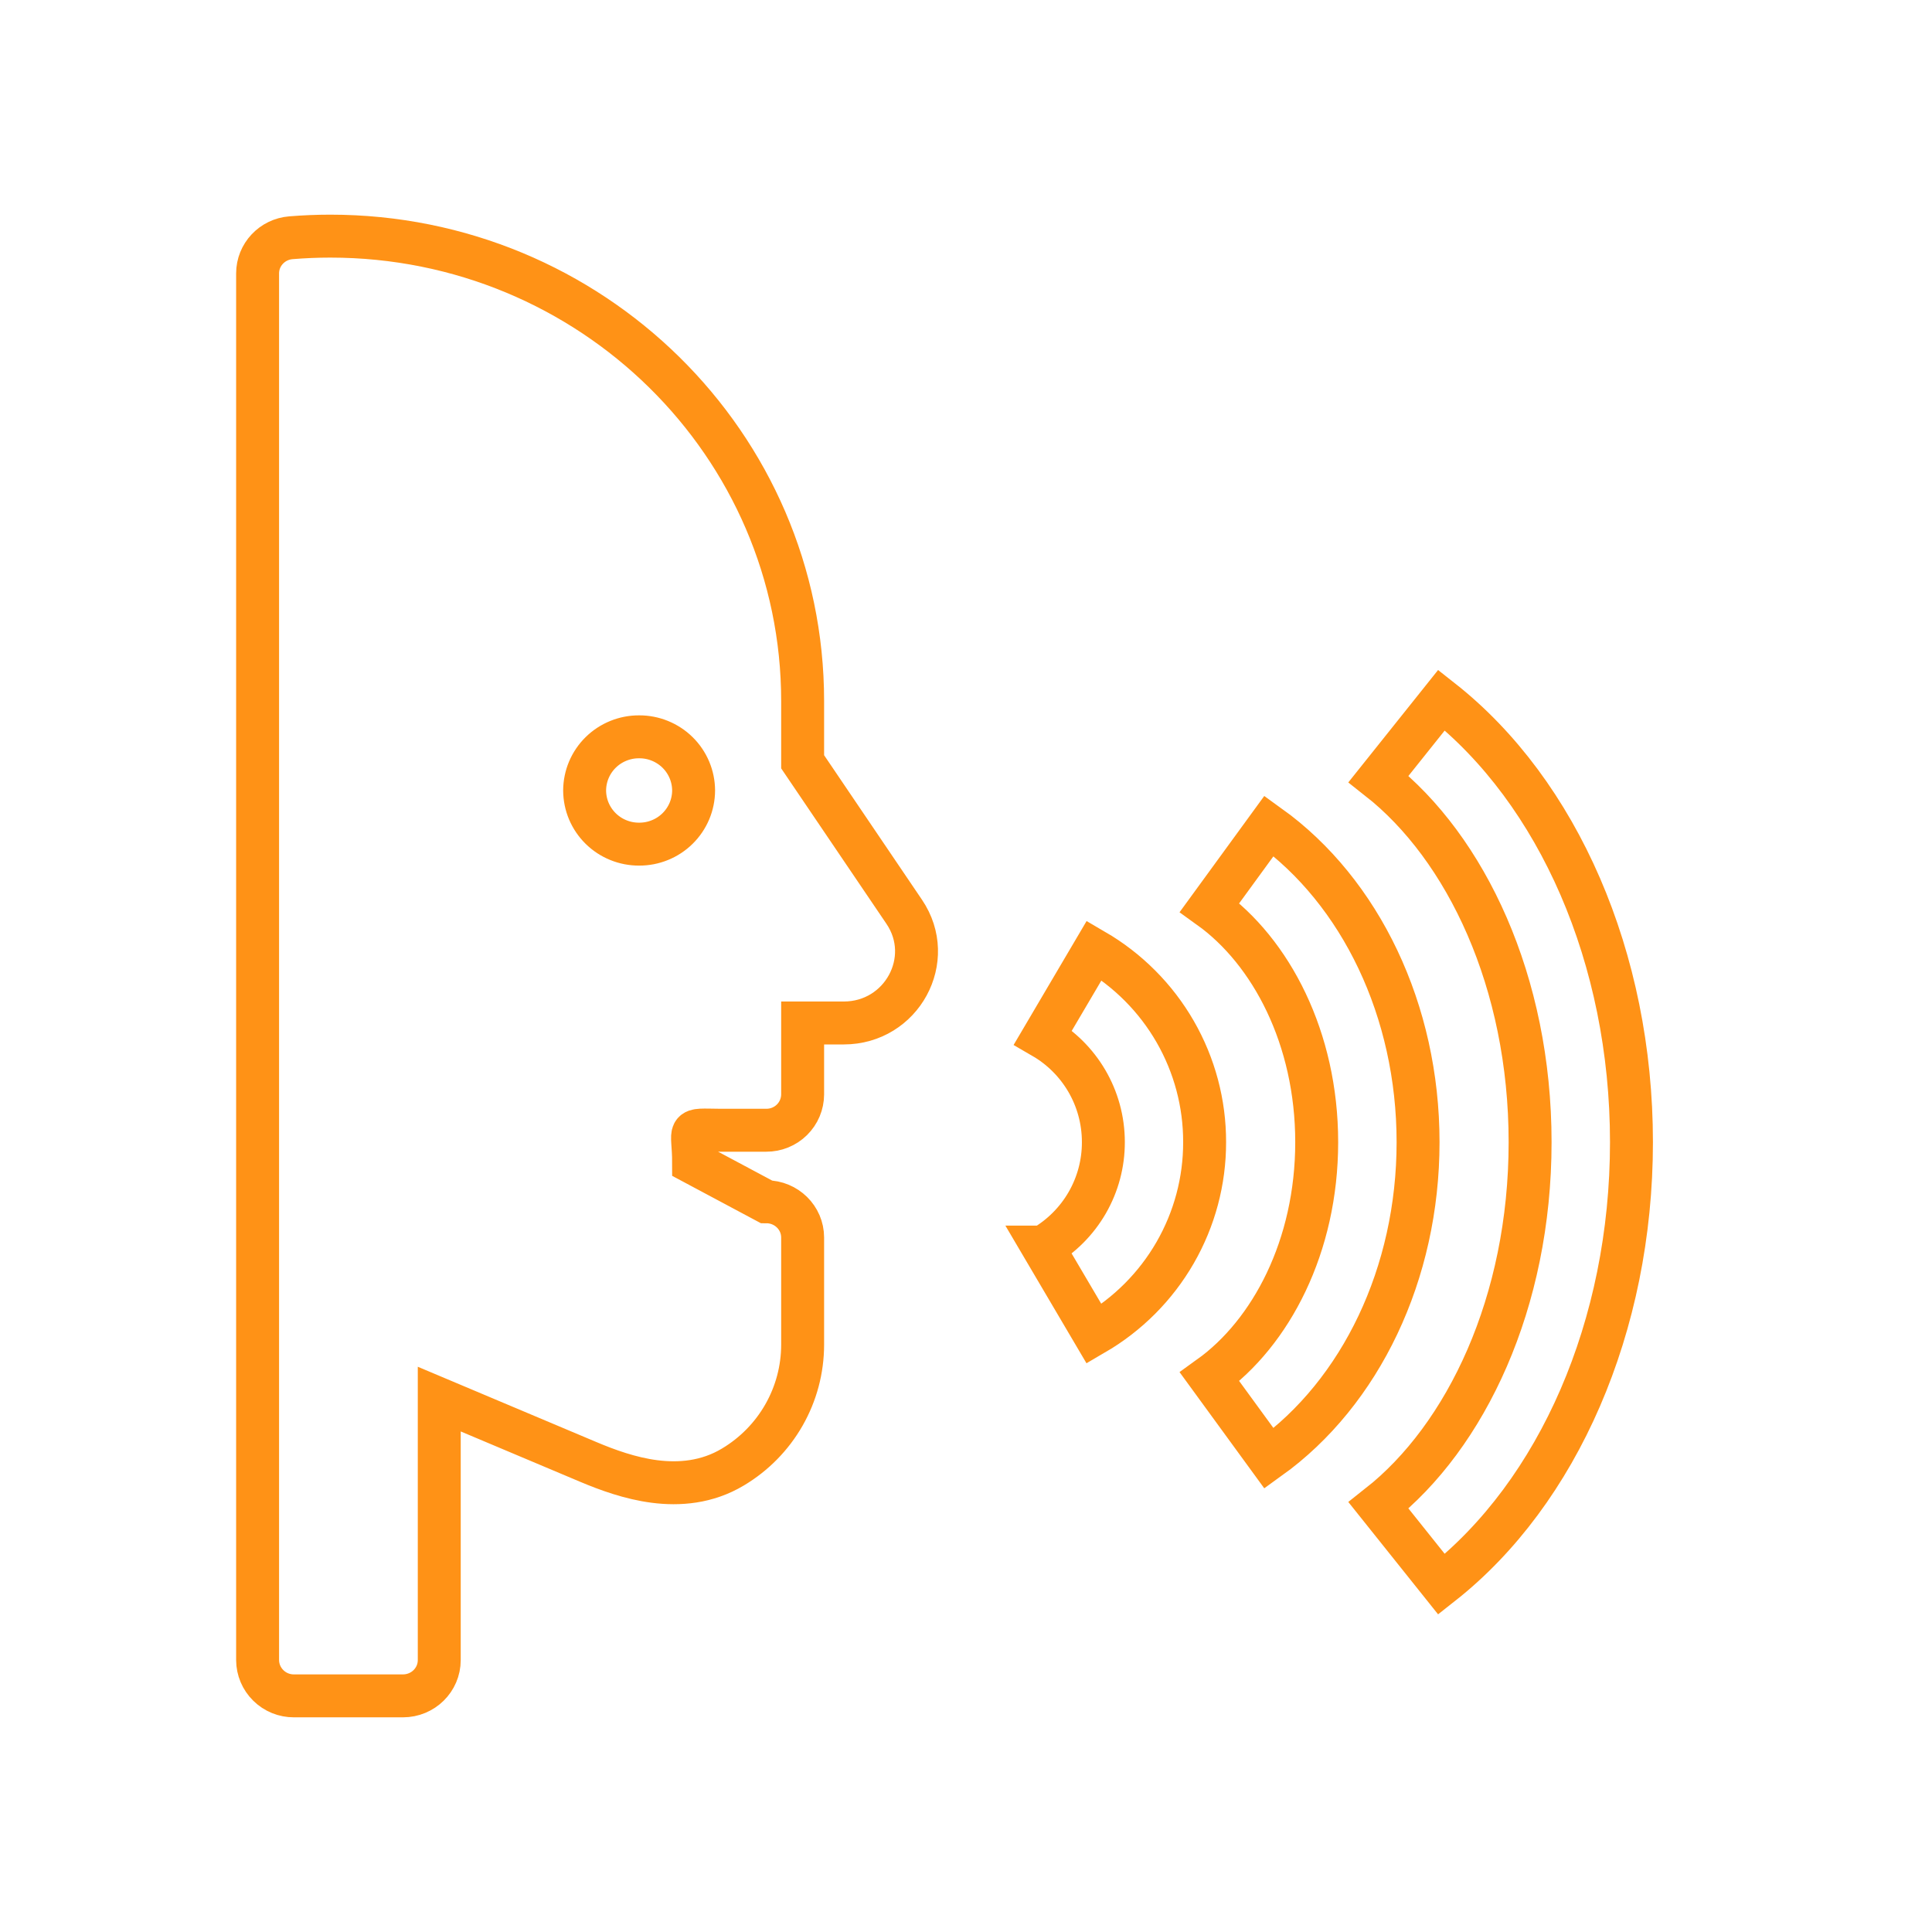 <svg width="90" height="90" viewBox="0 0 90 90" fill="none" xmlns="http://www.w3.org/2000/svg">
<path fill-rule="evenodd" clip-rule="evenodd" d="M13.554 11.075C14.158 11.026 14.77 11 15.386 11C27.539 11 37.39 20.698 37.39 32.659V35.487L42.122 42.475C43.621 44.688 42.008 47.654 39.305 47.654H37.39V50.984C37.389 51.204 37.344 51.421 37.259 51.624C37.173 51.827 37.048 52.011 36.891 52.166C36.734 52.321 36.547 52.443 36.343 52.526C36.138 52.61 35.918 52.652 35.697 52.651H33.555C31.879 52.637 32.311 52.486 32.311 54.175L35.697 55.983C36.632 55.983 37.39 56.729 37.39 57.648V62.647C37.388 63.793 37.089 64.919 36.52 65.916C35.951 66.913 35.132 67.748 34.143 68.338C32.934 69.065 31.633 69.161 30.488 69.013C29.362 68.868 28.285 68.474 27.397 68.099L20.462 65.175V77.333C20.462 78.254 19.707 79 18.77 79H13.693C13.246 79.002 12.817 78.828 12.5 78.515C12.182 78.203 12.002 77.779 12 77.335V12.735C12 11.868 12.675 11.145 13.554 11.075ZM29.773 39.323C30.105 39.325 30.434 39.261 30.741 39.136C31.048 39.012 31.328 38.828 31.563 38.596C31.799 38.364 31.986 38.088 32.115 37.784C32.243 37.48 32.31 37.153 32.311 36.824C32.31 36.494 32.243 36.168 32.115 35.864C31.986 35.559 31.799 35.283 31.563 35.051C31.328 34.819 31.048 34.636 30.741 34.511C30.434 34.386 30.105 34.322 29.773 34.324C29.441 34.322 29.112 34.386 28.804 34.511C28.497 34.636 28.218 34.819 27.982 35.051C27.746 35.283 27.559 35.559 27.43 35.864C27.302 36.168 27.236 36.494 27.234 36.824C27.236 37.153 27.302 37.48 27.43 37.784C27.559 38.088 27.746 38.364 27.982 38.596C28.218 38.828 28.497 39.012 28.804 39.136C29.112 39.261 29.441 39.325 29.773 39.323ZM48.587 58.093C49.445 57.594 50.156 56.88 50.65 56.023C51.143 55.166 51.401 54.194 51.399 53.207C51.399 51.113 50.265 49.291 48.589 48.32L50.974 44.271C52.542 45.184 53.843 46.49 54.745 48.058C55.647 49.626 56.12 51.401 56.116 53.207C56.119 55.013 55.645 56.788 54.742 58.355C53.839 59.923 52.538 61.228 50.969 62.141L48.584 58.093H48.587ZM56.348 42.273C59.212 44.329 61.337 48.36 61.337 53.207C61.337 58.054 59.212 62.084 56.348 64.141L59.117 67.939C63.384 64.875 66.059 59.329 66.059 53.207C66.059 47.087 63.384 41.539 59.117 38.472L56.348 42.273ZM64.218 70.129C68.293 66.919 71.278 60.666 71.278 53.207C71.278 45.748 68.293 39.494 64.218 36.287L67.153 32.612C72.588 36.892 76 44.636 76 53.207C76 61.777 72.588 69.522 67.153 73.802L64.218 70.129Z" stroke="#FF9216" stroke-width="2"/>
</svg>
